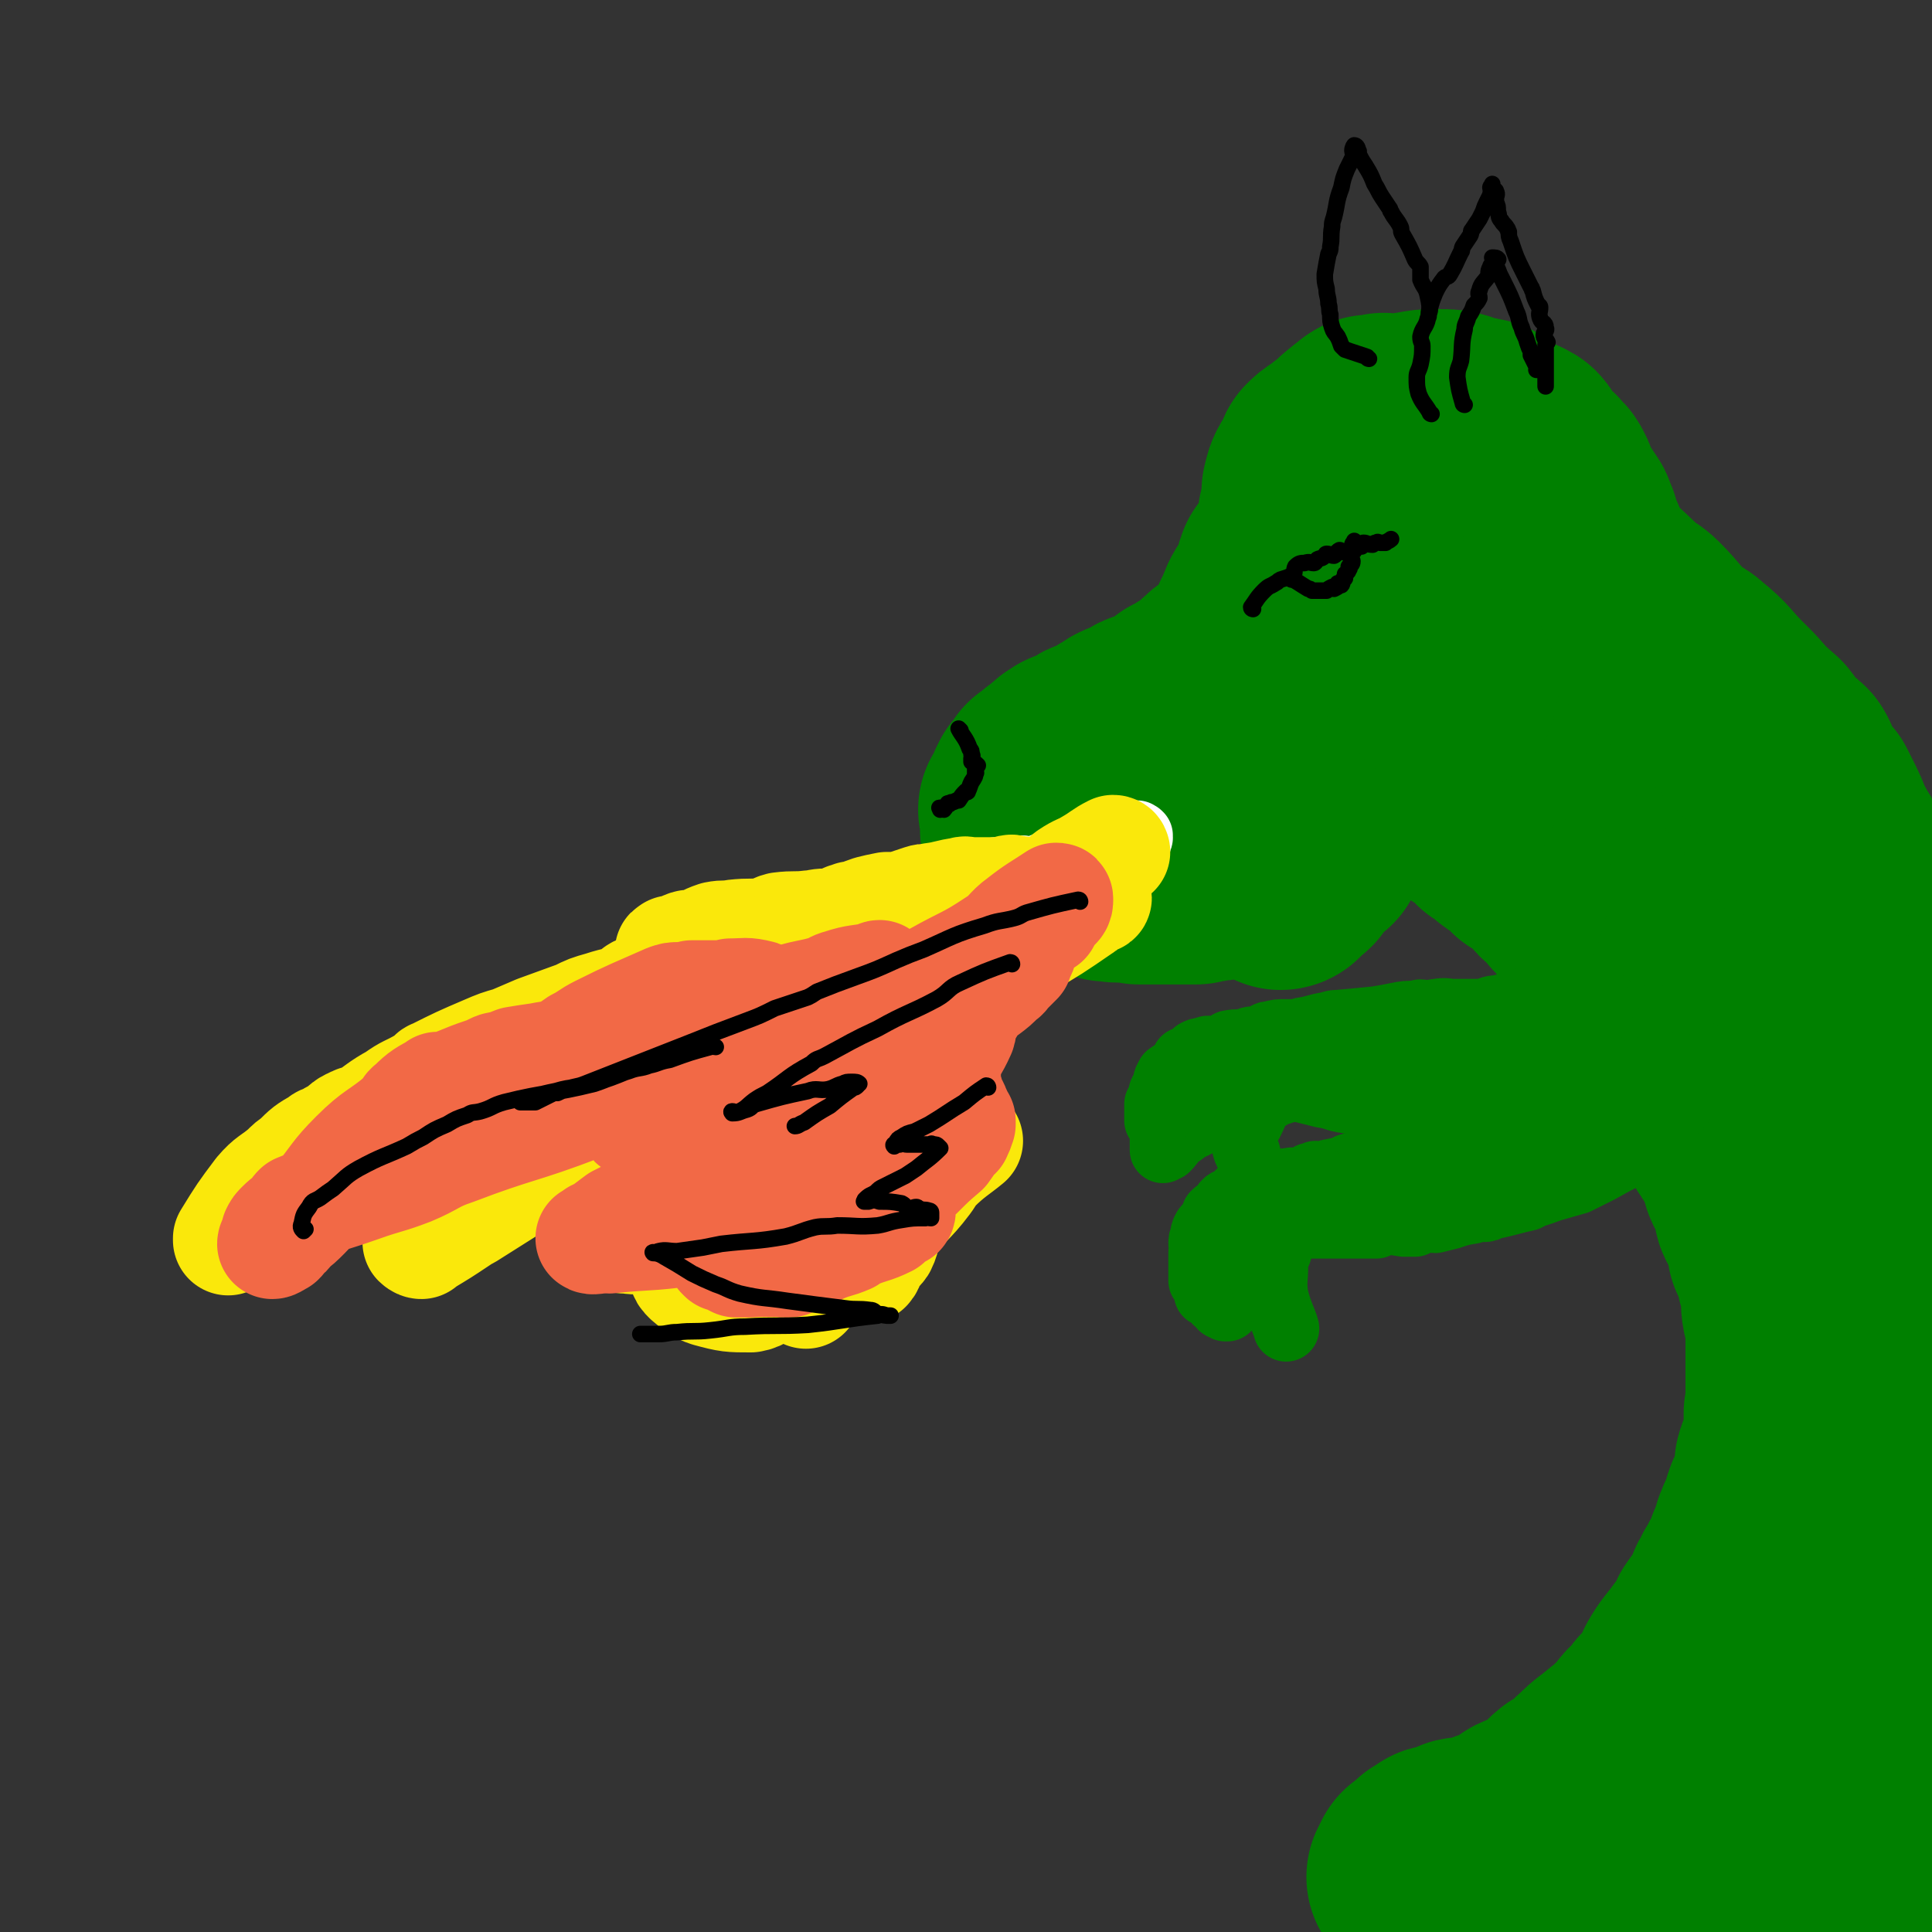 <svg viewBox='0 0 1050 1050' version='1.1' xmlns='http://www.w3.org/2000/svg' xmlns:xlink='http://www.w3.org/1999/xlink'><rect x="0" y="0" width="1050" height="1050" fill="#333333" stroke="none"/><g fill='none' stroke='rgb(0,128,0)' stroke-width='120' stroke-linecap='round' stroke-linejoin='round'><path d='M700,311c0,0 -1,-1 -1,-1 -2,5 -1,7 -4,13 -1,2 -2,1 -3,4 -3,4 -3,5 -5,10 -1,2 -1,2 -2,4 -1,4 -2,4 -4,8 0,1 0,1 -1,2 -5,7 -5,7 -12,13 -1,2 -2,1 -4,3 -1,1 -1,1 -2,2 -2,1 -1,2 -2,4 -3,3 -3,3 -7,5 -1,1 -1,0 -3,0 -3,2 -3,2 -7,4 -4,3 -3,4 -7,6 -2,1 -2,0 -4,2 -1,0 0,2 -2,2 -2,1 -2,0 -5,0 -1,0 -1,0 -2,1 -3,2 -3,2 -6,4 0,1 -1,0 -2,0 -1,0 -1,0 -3,1 -1,1 -1,2 -3,3 0,0 0,0 -1,0 -1,0 -1,0 -2,1 -2,2 -2,2 -4,4 -1,0 -1,0 -3,0 -1,0 -1,1 -2,1 -1,0 -1,0 -1,0 -1,0 -1,0 -2,1 -2,2 -2,2 -4,3 -2,1 -2,1 -4,1 -1,1 -1,0 -3,1 0,1 0,1 -1,2 0,0 -1,-1 -2,0 0,0 0,1 0,1 -1,1 -1,0 -2,1 -2,1 -1,1 -3,3 0,0 0,0 0,1 -1,0 -1,0 -1,0 0,0 -1,-1 -1,0 -2,1 -1,2 -3,4 0,0 -1,0 -1,0 -1,0 -1,-1 -1,0 0,0 1,1 0,1 -1,2 -2,2 -4,4 0,0 0,0 0,0 0,1 0,1 -1,2 0,2 -1,1 -1,3 0,1 0,1 0,1 1,1 1,1 0,2 -1,1 -2,1 -3,2 0,0 1,0 1,1 1,2 0,2 0,4 0,0 0,0 0,0 0,2 0,2 0,4 0,0 0,0 0,1 0,1 0,1 0,1 1,1 2,1 2,2 1,0 1,0 1,1 1,1 0,1 0,1 1,1 2,0 2,1 1,1 0,2 1,3 1,1 2,-1 2,0 1,0 1,1 1,1 1,1 1,1 1,1 1,0 1,-1 1,0 2,1 2,1 4,3 0,0 0,1 0,1 2,0 2,0 3,0 1,0 1,-1 1,0 1,0 1,1 1,1 1,2 1,2 2,3 1,0 1,-1 2,-1 1,-1 1,-1 2,0 1,0 0,1 1,1 2,1 2,1 5,1 2,1 2,1 4,1 0,0 0,0 0,0 1,-1 1,0 3,0 1,0 1,-1 1,0 1,0 0,2 1,2 1,1 1,0 3,0 1,0 2,-1 2,0 1,0 0,1 1,1 1,0 1,0 2,0 2,0 2,0 4,0 0,0 0,0 0,0 2,0 2,0 3,0 0,0 0,0 1,0 0,0 0,0 0,0 1,0 1,0 2,1 1,0 1,0 1,0 2,0 2,0 4,0 0,0 0,0 0,0 0,0 0,0 0,0 3,0 3,0 5,0 1,0 1,0 1,0 2,0 2,0 3,0 1,0 1,0 1,0 1,0 1,0 2,0 2,0 2,0 4,0 2,0 2,0 4,0 1,0 1,0 2,0 2,0 2,0 4,0 2,-1 2,-1 5,-1 1,-1 1,0 3,-1 1,0 1,-1 3,-1 1,0 1,1 1,1 2,-1 2,-1 4,-2 1,0 0,-1 1,-1 2,-1 2,1 4,1 4,-1 4,-2 8,-3 1,0 1,0 3,-1 2,-1 2,-1 4,-2 1,-1 1,-1 2,-1 2,0 2,0 4,-1 3,-1 3,-2 6,-4 1,-1 1,-1 3,-2 2,-2 2,-2 4,-4 2,-1 3,0 4,-1 2,-2 2,-2 4,-4 1,-1 1,0 1,-1 1,-2 1,-2 2,-4 3,-3 3,-3 5,-6 2,-1 2,-1 4,-3 2,-2 3,-2 4,-5 1,-2 -1,-3 0,-5 0,-1 1,-1 1,-1 0,-2 0,-2 0,-4 2,-3 3,-3 4,-6 1,-2 0,-2 1,-4 0,-5 0,-5 1,-9 0,-3 1,-3 1,-6 0,-3 -1,-3 -1,-6 0,-1 0,-1 0,-3 1,-5 2,-5 2,-10 1,-2 0,-2 0,-4 0,0 0,0 0,-1 0,-1 0,-1 0,-2 0,-3 0,-3 0,-6 0,0 1,0 0,-1 -1,-2 -2,-2 -3,-4 0,-1 1,0 1,-1 1,-1 1,-2 0,-3 0,-2 -1,-2 -1,-4 0,-1 0,0 0,-1 0,0 0,0 0,-1 0,0 0,0 0,-1 0,-1 -1,-1 -1,-2 0,-1 1,-1 0,-2 0,0 -1,0 -1,-1 -2,-1 -2,-1 -3,-3 0,0 1,0 1,-1 0,-1 0,-1 -1,-2 0,-1 0,0 -1,-1 0,0 1,0 0,-1 0,0 -1,0 -1,-1 -1,0 -1,0 -1,-1 0,-1 1,-1 0,-1 0,-1 -1,-2 -2,-2 0,0 0,1 0,2 0,0 0,0 0,1 0,1 0,1 0,2 0,0 0,0 0,1 0,0 0,0 0,1 0,0 0,0 0,1 0,1 0,1 0,2 0,0 0,0 0,1 0,0 0,0 0,1 0,1 0,1 0,2 0,0 0,0 0,1 0,0 0,0 0,1 0,0 0,0 0,1 0,1 0,1 0,2 0,0 0,0 0,1 1,1 2,0 2,1 1,1 0,1 0,1 0,1 0,2 0,3 1,1 1,1 1,2 1,1 0,1 0,2 0,1 0,1 0,1 0,1 0,1 0,1 1,2 1,2 1,4 0,0 0,0 0,0 0,2 0,2 0,4 0,0 0,0 0,0 1,2 1,2 1,4 1,1 1,1 2,2 0,1 -1,1 -1,1 0,2 0,2 0,3 0,1 0,1 0,1 1,1 3,0 3,1 1,1 0,1 -1,3 0,0 0,0 0,0 1,1 0,1 1,2 0,2 1,2 1,3 0,0 -1,0 -1,0 1,1 2,1 2,3 0,1 0,1 -1,2 0,0 0,0 0,0 1,2 1,2 1,4 0,0 0,0 0,0 1,2 2,2 2,4 1,0 0,0 0,1 0,0 0,0 0,0 0,3 0,3 0,5 0,1 0,1 0,1 0,2 0,2 0,4 0,1 1,2 0,3 -1,2 -2,1 -3,3 0,2 2,2 1,5 -1,5 -2,4 -4,9 -1,3 -1,3 -2,6 -1,2 -1,2 -2,4 0,0 0,0 -1,1 -3,4 -2,4 -6,8 -2,3 -3,2 -5,5 -1,1 -1,1 -2,3 0,1 1,2 0,2 -2,1 -2,1 -4,2 -1,0 -1,1 -2,2 0,0 0,0 0,0 -1,1 -1,1 -1,1 -3,3 -3,2 -5,5 -2,2 -2,4 -4,5 0,1 1,-1 0,-1 0,0 -1,0 -1,1 0,1 1,1 0,2 0,1 -1,1 -1,1 0,0 0,-1 1,-2 2,-1 2,-1 3,-3 2,-1 2,0 3,-1 0,-2 -1,-2 0,-4 2,-4 4,-3 6,-7 2,-4 0,-5 1,-9 2,-4 2,-3 4,-7 1,-2 1,-2 1,-3 2,-5 2,-5 4,-9 2,-6 3,-6 5,-12 1,-4 0,-5 0,-9 0,-3 0,-3 1,-5 0,-3 0,-3 0,-5 1,-7 2,-7 2,-13 1,-2 0,-2 0,-4 0,-5 0,-5 0,-11 0,-1 0,-1 0,-2 0,-2 0,-2 0,-4 0,-1 1,-1 0,-2 -1,-2 -2,-2 -3,-4 0,-2 1,-2 1,-5 1,-2 0,-2 0,-4 0,0 0,0 0,-1 0,-2 0,-2 0,-4 0,-1 1,-1 0,-1 0,-2 -1,-2 -1,-4 0,0 0,1 0,0 1,-2 1,-2 0,-4 0,-3 0,-3 -1,-5 0,-1 0,-1 0,-2 -1,-1 -1,-1 -1,-2 0,-1 0,0 0,-1 0,0 0,0 0,-1 0,0 0,0 0,0 0,-2 0,-2 0,-3 0,0 0,0 0,0 0,-1 0,-1 0,-1 0,-1 0,-1 0,-1 0,-1 0,-1 0,-2 0,-2 0,-2 0,-3 0,-1 0,-1 0,-1 0,-1 0,-1 0,-2 0,0 0,-1 0,-1 1,0 1,0 1,-1 0,0 0,0 0,-1 0,-1 0,-1 0,-2 0,-1 0,-1 0,-2 0,-1 0,-1 0,-2 0,-1 1,-1 1,-1 0,0 0,0 0,-1 1,-2 0,-2 1,-3 1,-1 1,-1 2,-2 1,0 1,0 1,0 1,-2 1,-2 2,-4 0,0 -1,0 -1,-1 1,-1 1,-2 3,-3 1,-1 1,-1 2,-2 1,-1 1,-1 1,-2 1,-1 0,-1 1,-1 2,-1 3,-1 4,-2 1,-2 0,-3 1,-5 1,-1 2,-1 3,-2 0,0 0,0 1,-1 1,-1 1,0 2,-2 1,-1 0,-1 1,-2 1,-1 1,-1 3,-2 0,0 0,1 1,1 0,-1 0,-1 1,-2 1,-1 0,-1 1,-1 2,-1 2,-1 4,-2 1,0 1,1 2,1 1,-1 1,-1 2,-2 0,0 0,1 1,1 1,0 2,0 3,0 1,0 1,0 1,0 1,0 1,0 1,0 2,0 2,1 4,1 0,0 0,0 0,0 3,1 3,2 6,4 1,1 1,1 2,2 2,1 2,1 4,2 1,1 0,2 1,2 2,1 2,1 4,2 2,1 3,1 5,3 2,4 1,5 2,9 1,0 1,0 2,0 2,3 1,4 3,7 0,2 1,1 2,3 1,2 1,2 2,5 0,1 -1,1 -1,2 0,1 0,1 0,2 0,2 0,2 0,4 0,1 0,1 0,1 0,1 0,1 0,1 0,2 -1,2 -1,3 0,1 0,2 0,3 0,1 0,1 -1,2 0,0 0,0 0,0 -2,1 -2,1 -3,3 0,1 1,1 0,2 0,1 -1,0 -1,1 -1,2 0,3 -1,4 -1,1 -2,0 -3,0 -1,1 0,2 0,3 -1,1 -1,1 -1,2 0,0 -1,0 -1,0 -1,2 0,3 -1,4 -1,1 -1,0 -3,0 0,1 0,1 -1,2 0,0 0,0 0,0 -1,1 0,1 -1,2 0,0 -1,0 -2,0 0,0 0,0 -1,0 -1,0 -1,0 -2,0 -1,-1 -1,-3 -3,-3 -1,-1 -1,1 -3,1 -2,0 -2,-1 -5,-2 -2,0 -3,0 -5,-1 -4,-1 -4,-1 -7,-2 -2,-1 -2,-1 -4,-1 -2,-1 -2,0 -4,-1 -3,0 -3,0 -5,-1 -1,0 -1,-1 -2,-1 -6,-2 -6,-1 -12,-3 -2,0 -2,0 -3,-1 -3,-1 -3,-1 -6,-2 -1,-1 -1,0 -3,-1 -1,0 -1,-1 -2,-2 -1,-1 -1,-1 -2,-3 0,0 0,0 0,-1 0,-2 0,-1 -1,-3 -1,-4 0,-4 -1,-8 0,-1 -1,-1 -1,-2 -1,-4 -1,-4 -1,-7 0,-2 0,-2 0,-4 0,-3 0,-3 0,-5 0,-5 0,-5 0,-10 0,-1 0,-1 0,-3 1,-5 2,-5 3,-10 0,-2 -1,-2 -1,-4 1,-4 1,-5 3,-8 1,-2 2,-2 4,-4 1,-1 -1,-2 0,-4 2,-2 2,-2 5,-4 2,-1 2,-1 4,-3 2,-1 1,-1 3,-2 4,-4 4,-4 9,-8 2,-1 2,-2 4,-3 1,0 1,1 1,1 0,0 0,-1 1,-1 0,0 0,1 1,1 2,-1 2,-1 4,-2 1,0 1,1 1,1 2,0 2,0 4,0 6,-1 6,-1 13,-2 5,-1 5,-1 10,-1 1,0 1,0 3,0 4,0 4,0 8,1 2,1 2,2 4,3 2,0 2,-1 5,0 1,0 1,0 2,0 2,1 2,0 4,1 4,2 3,4 7,6 6,3 7,2 12,5 2,2 1,3 3,5 1,2 1,2 3,4 1,0 1,0 1,1 2,2 2,2 4,3 0,1 0,1 1,2 2,1 2,1 3,3 2,3 0,4 2,7 0,1 1,1 2,2 1,2 1,2 2,4 1,0 0,1 1,1 2,3 2,3 4,6 1,2 0,2 1,3 0,1 0,1 0,2 0,0 1,0 1,0 0,1 -1,2 -1,3 1,2 1,1 2,3 1,1 0,2 1,3 1,1 2,1 2,2 1,4 1,5 1,9 0,2 -1,2 -1,4 0,0 0,0 0,1 0,1 0,1 0,3 0,3 0,3 0,7 0,1 0,1 0,3 0,3 0,4 -1,7 -1,3 -2,2 -3,5 -1,2 0,2 -1,4 0,1 0,1 0,2 -1,2 -1,2 -1,3 -2,4 -2,4 -4,8 -1,2 -1,2 -2,4 -1,1 -1,0 -2,1 -2,2 -3,2 -4,4 -1,2 1,3 0,4 -1,2 -2,1 -3,2 -1,2 0,3 -1,4 0,1 -1,0 -1,0 -2,2 -2,2 -3,4 -1,3 0,3 -1,5 0,1 0,1 -1,1 -1,1 -2,0 -2,1 -1,1 0,2 0,3 0,0 -1,-1 -1,0 0,0 0,1 0,1 0,0 1,0 1,0 1,0 1,0 2,0 1,0 1,0 3,0 0,0 0,0 0,0 1,0 1,-1 3,0 1,0 1,1 3,1 1,0 1,-1 2,0 1,1 1,2 3,3 6,2 6,2 13,4 3,1 4,0 7,1 1,0 0,1 1,1 3,2 3,2 6,5 0,0 0,0 1,0 2,2 3,2 5,3 2,1 2,1 4,3 1,1 1,1 3,2 1,1 1,1 2,2 1,1 1,0 3,1 1,2 1,2 3,3 0,0 0,0 0,0 3,2 3,2 6,4 2,2 2,2 4,4 0,1 0,0 1,0 0,1 1,1 1,1 2,2 2,2 4,4 0,1 0,1 1,1 1,0 1,-1 2,0 1,1 1,2 2,4 0,0 0,0 1,0 1,1 1,1 2,3 2,1 2,1 4,3 2,3 2,3 5,6 2,1 2,1 3,3 0,0 0,0 1,0 2,3 3,4 5,6 0,0 0,-2 1,-1 1,1 1,2 2,4 0,0 0,0 0,0 1,1 1,0 2,1 1,2 0,2 2,4 1,1 2,1 3,3 1,1 1,1 2,2 2,1 2,0 4,2 1,2 0,3 2,5 1,2 2,1 3,3 3,2 3,2 5,5 0,1 0,1 0,1 0,2 0,2 1,3 0,1 0,0 1,0 1,1 2,1 3,2 1,2 0,2 1,4 0,2 0,3 2,4 0,1 1,-1 2,0 1,2 0,3 2,6 2,4 2,4 5,8 1,2 1,2 2,3 1,2 1,2 3,4 0,0 0,-1 0,-1 0,2 0,2 1,4 0,1 0,1 1,2 1,1 1,1 2,3 1,2 1,2 2,3 0,1 0,1 1,2 1,3 2,2 4,5 2,3 2,3 4,7 10,17 10,17 20,34 3,5 3,5 5,9 5,12 7,19 10,24 '/><path d='M855,307c0,0 -2,-1 -1,-1 5,4 6,4 12,9 9,7 9,8 18,16 3,3 4,2 8,6 9,9 8,10 18,19 4,4 5,2 9,6 10,8 9,9 18,18 3,3 3,3 6,6 7,8 7,8 15,15 4,5 3,5 7,9 3,4 4,3 7,6 2,3 1,4 3,7 3,6 4,6 8,11 2,4 2,4 4,8 4,8 3,8 7,15 2,5 3,4 5,9 3,5 2,5 5,10 8,13 12,11 18,24 4,10 0,13 3,23 1,3 4,1 5,4 4,12 3,12 6,25 2,12 1,12 3,24 6,29 8,40 12,59 '/><path d='M772,424c0,0 -2,-1 -1,-1 4,1 5,1 10,4 2,1 1,2 3,3 3,1 3,0 6,1 2,1 2,0 4,1 3,2 2,2 5,5 1,1 1,2 2,3 1,0 1,0 2,0 1,0 1,0 3,1 1,0 1,0 2,1 2,2 2,1 3,3 1,2 0,3 1,4 1,1 2,0 4,1 2,2 1,3 4,5 1,1 1,0 2,0 2,2 2,3 4,4 0,0 0,-1 1,0 2,0 2,1 3,2 1,1 0,2 1,3 0,0 1,0 2,0 1,1 1,2 3,2 0,0 0,-1 1,0 3,2 4,2 6,5 1,1 0,2 1,3 2,3 2,3 5,5 2,1 2,0 4,2 1,2 1,2 2,5 1,1 1,1 2,2 1,0 1,0 2,1 1,2 1,2 3,4 1,1 1,1 2,3 2,3 1,4 3,6 1,1 2,-1 2,0 2,2 0,4 2,6 1,2 2,0 4,2 1,1 0,2 1,4 1,2 2,1 4,3 0,1 0,1 0,2 2,2 3,2 5,5 1,1 0,2 1,3 0,1 0,0 1,0 1,2 1,2 2,4 1,1 0,1 1,2 2,2 2,2 4,4 2,2 1,3 3,5 1,1 2,-1 2,0 1,1 0,2 0,4 0,0 1,0 2,0 1,2 0,3 2,5 0,1 1,1 2,2 2,1 1,1 3,3 1,2 1,2 2,4 3,6 3,6 7,11 2,4 2,3 5,7 0,1 0,1 0,2 2,3 3,3 4,6 1,1 0,2 1,3 0,1 1,1 2,2 1,2 1,2 2,4 1,2 1,3 2,5 0,2 0,2 2,4 1,1 1,0 2,2 1,2 1,2 2,5 0,1 0,2 1,3 1,2 1,2 3,4 0,1 0,1 1,2 1,1 2,1 3,3 1,1 0,1 1,3 0,2 0,2 2,5 1,2 2,1 3,3 1,2 -1,2 -1,4 0,2 1,1 2,3 0,1 0,1 1,2 0,1 0,1 0,1 2,3 2,3 3,6 1,1 0,1 1,3 0,2 -1,3 0,5 1,1 1,0 2,1 1,1 2,2 2,3 0,1 -1,0 -1,1 1,2 2,3 3,6 0,2 0,2 1,5 0,1 0,1 0,2 0,1 0,1 0,2 1,1 2,1 3,3 1,3 1,3 2,7 0,2 0,2 0,4 0,1 0,1 1,2 1,1 2,0 2,1 0,0 -1,0 -1,1 0,1 0,1 0,3 0,1 0,1 0,2 0,0 0,0 0,0 1,5 0,6 1,11 0,0 1,0 2,1 0,3 0,3 0,7 0,3 0,3 0,6 0,2 0,2 0,5 0,0 0,0 0,1 0,1 0,1 0,3 0,2 0,2 0,5 0,1 0,1 0,3 0,1 0,1 0,3 0,1 0,1 0,2 0,2 0,2 0,4 0,1 0,1 0,3 0,0 0,0 0,1 0,3 0,3 0,7 0,2 0,2 -1,5 0,0 0,0 0,0 0,2 0,2 0,3 0,1 0,1 0,1 0,1 0,1 0,2 0,5 1,5 0,10 0,2 0,2 -1,4 -2,4 -3,4 -4,8 0,2 0,2 0,4 0,2 0,2 0,3 0,3 -1,3 -1,6 -1,2 -1,2 -1,3 -2,3 -3,3 -4,6 -1,2 0,3 0,5 -1,3 -2,3 -3,5 -1,2 -2,2 -2,4 -2,3 -1,3 -2,6 -1,3 -1,3 -2,5 0,1 -1,1 -1,2 0,1 0,2 0,3 -3,5 -4,5 -6,10 -1,2 -1,2 -2,3 -1,3 -2,3 -3,6 -1,2 -1,3 -2,5 -3,6 -4,6 -8,12 -2,4 -1,4 -4,8 -1,3 -2,3 -4,5 -5,7 -6,7 -10,14 -2,4 0,5 -2,8 -4,5 -5,4 -9,9 -2,2 -2,2 -4,5 -1,2 -1,2 -2,3 -2,2 -2,1 -3,2 -1,1 -1,1 -1,3 -1,0 -1,0 -1,1 -3,3 -3,3 -6,5 -3,4 -3,3 -7,6 -7,6 -7,5 -13,11 -6,5 -5,6 -11,11 0,1 0,0 -1,0 -1,0 -1,0 -2,0 -5,4 -4,5 -9,9 -2,1 -3,0 -4,2 -2,1 -1,2 -2,3 -4,2 -5,0 -9,2 -2,1 -2,2 -4,4 -3,2 -3,2 -7,4 -1,0 -1,0 -2,0 -2,0 -2,0 -4,1 -1,0 -1,0 -2,1 -3,1 -3,1 -6,2 -2,1 -2,1 -3,1 -3,0 -3,0 -5,0 -1,0 -2,0 -3,1 0,0 0,0 0,1 -3,1 -4,2 -6,2 -1,1 0,-1 0,-1 -2,1 -2,1 -4,2 0,0 0,-1 0,-1 -1,0 -1,1 -1,1 -1,0 -1,0 -1,1 -1,1 -1,1 -2,1 0,1 0,0 -1,0 -1,1 -1,1 -1,1 0,1 0,1 0,2 0,0 0,1 -1,1 0,0 -1,-1 -1,-1 -1,1 1,3 0,3 0,1 -2,-1 -3,-1 0,0 1,1 1,1 -1,1 -1,0 -1,0 -1,1 0,1 -1,1 0,1 -1,2 -1,2 3,0 4,0 7,-1 1,0 1,-1 2,-1 6,-1 6,-1 12,-2 3,-1 3,-2 6,-3 4,-1 4,0 8,-1 4,0 4,0 7,-2 1,0 1,-1 3,-2 3,0 3,1 6,0 9,-1 9,-2 17,-4 2,-1 2,0 4,-1 6,-2 6,-2 12,-4 1,0 1,0 1,0 5,0 5,0 10,-1 3,0 3,0 5,0 2,0 2,0 4,0 0,0 0,0 1,0 1,0 1,0 3,0 1,0 1,0 3,0 2,0 2,1 4,0 1,0 1,0 3,-1 1,0 1,0 2,0 3,0 3,0 7,0 2,0 2,0 4,0 0,0 0,0 0,0 1,0 1,1 1,0 6,0 6,0 12,-2 1,0 1,-1 2,-1 4,-1 4,0 8,-1 5,-1 5,-1 10,-3 1,0 1,-1 2,-1 2,-1 2,-1 4,-1 1,0 1,-1 3,-1 1,-1 1,0 3,-1 1,0 1,-1 3,-2 0,0 0,0 1,0 2,-1 2,-1 3,-2 0,-1 0,-2 1,-2 1,0 1,2 2,1 2,0 2,-1 4,-2 2,-2 2,-2 5,-4 0,0 0,0 1,-1 0,0 1,1 1,0 0,0 -1,0 -1,-1 0,-1 0,-1 0,-2 1,0 3,1 3,0 1,0 -1,-1 -1,-1 0,-1 0,-1 0,-1 1,0 1,1 2,0 1,-2 0,-3 1,-6 1,-4 2,-4 3,-9 0,-1 -1,-1 -1,-2 0,-5 0,-5 1,-9 1,-3 1,-3 2,-6 0,-3 -1,-3 -1,-7 0,-2 0,-2 0,-4 0,-3 0,-3 0,-6 0,-4 1,-4 1,-8 0,-3 0,-3 0,-6 0,-2 0,-2 0,-3 1,-9 1,-9 2,-18 0,-3 0,-3 0,-7 0,-4 0,-4 1,-7 0,-2 1,-2 1,-4 0,-2 -1,-3 -1,-5 0,-6 1,-6 2,-13 0,-3 -1,-3 -1,-7 0,-3 0,-3 0,-6 0,-1 0,-1 0,-2 0,-5 0,-5 0,-10 0,-7 0,-7 0,-14 0,-5 0,-5 0,-10 0,-3 0,-3 0,-7 0,-2 0,-2 0,-4 0,-9 0,-9 0,-17 0,-3 0,-3 0,-6 0,-5 0,-5 0,-10 0,0 0,0 0,-1 0,-1 0,-1 0,-3 0,-2 0,-2 0,-4 0,-6 0,-6 1,-12 0,-4 0,-4 1,-8 0,-3 0,-3 0,-5 2,-8 2,-8 3,-16 0,-1 -1,-1 -1,-2 1,-4 2,-4 3,-8 0,-4 0,-4 1,-9 0,-4 1,-4 1,-8 1,-8 1,-9 2,-17 0,-2 0,-2 0,-4 1,-8 1,-8 2,-17 0,-3 -1,-3 -1,-6 1,-8 1,-8 2,-15 0,-3 0,-3 0,-6 1,-7 1,-7 2,-14 0,-2 -1,-2 -1,-4 0,-5 0,-5 0,-11 0,-2 0,-2 0,-5 0,-2 -1,-3 0,-5 1,-1 2,-1 2,-2 1,-4 0,-5 0,-9 0,-1 0,-1 0,-1 1,-3 1,-3 2,-5 0,-1 0,-1 0,-1 0,-1 0,-1 0,-2 0,-1 0,-1 0,-1 0,0 0,0 0,0 0,0 0,0 0,1 1,6 1,6 3,13 1,5 2,5 3,10 2,10 1,11 4,21 1,1 3,-1 4,1 3,8 2,9 4,19 1,6 1,6 2,11 1,5 2,5 2,10 0,3 -1,3 -1,6 1,8 2,8 3,16 1,4 2,4 2,8 0,4 -1,4 -1,8 1,8 1,8 3,16 1,4 2,3 3,8 1,5 1,5 1,11 0,12 -1,12 0,25 0,5 1,5 2,10 1,3 2,3 3,7 0,2 -2,2 -2,5 0,4 0,4 0,8 0,2 0,2 0,5 0,2 0,2 0,5 0,5 0,5 0,10 0,2 0,2 0,5 0,2 0,2 0,3 0,3 0,3 0,5 0,6 0,6 0,12 0,2 0,2 0,5 1,6 2,6 3,12 0,2 -1,2 -1,5 0,3 0,3 0,7 0,1 0,1 0,3 0,2 0,2 0,5 1,3 1,3 2,6 0,2 0,2 0,5 0,2 0,2 0,3 0,2 0,2 0,3 0,6 0,6 0,12 0,2 0,2 0,3 0,5 0,5 0,9 0,1 0,1 0,3 0,2 0,2 0,5 0,3 -1,4 0,6 1,3 4,2 5,5 0,2 -2,2 -2,5 0,3 0,3 0,6 0,5 0,5 0,10 0,1 0,1 0,1 0,3 0,3 0,6 0,1 0,1 0,2 0,0 0,0 0,1 0,0 0,0 0,1 0,1 0,1 0,3 0,1 0,1 0,2 0,1 0,1 0,2 0,1 0,1 0,2 0,0 0,0 0,1 0,1 0,1 0,3 0,0 0,0 0,1 0,2 0,2 0,4 1,3 1,3 2,6 0,1 0,2 0,3 0,1 0,1 0,1 0,1 0,1 0,2 0,0 0,0 0,0 0,1 0,1 0,2 0,0 0,0 0,0 0,1 0,1 0,1 0,1 0,1 0,2 0,2 0,2 0,3 0,2 0,3 0,5 0,0 0,0 0,0 -1,2 -1,3 -2,5 -1,3 -1,3 -3,4 -1,1 -1,0 -2,0 -2,2 -2,3 -3,5 0,1 2,2 1,3 0,1 -2,0 -3,1 0,0 0,1 0,1 -1,1 -2,0 -3,1 -1,0 0,1 -1,1 -1,2 -2,1 -3,2 -1,2 -1,2 -2,3 -1,1 -1,1 -3,1 -3,0 -3,0 -6,1 -2,0 -2,0 -4,1 -1,1 -1,2 -2,2 -5,2 -5,1 -10,2 -2,0 -2,0 -4,1 -2,1 -1,1 -3,2 -1,1 -1,1 -2,1 -1,0 -1,-1 -2,-1 -3,1 -3,1 -5,3 -4,1 -4,2 -7,3 -1,0 -1,-1 -1,-1 -4,1 -4,1 -8,1 -4,1 -5,1 -7,2 '/><path d='M787,373c0,0 -1,-1 -1,-1 '/></g>
<g fill='none' stroke='rgb(0,128,0)' stroke-width='36' stroke-linecap='round' stroke-linejoin='round'><path d='M858,463c0,0 -1,-1 -1,-1 -1,5 0,6 0,12 0,2 0,2 0,4 0,7 1,7 -1,14 0,3 -2,3 -3,6 -1,2 0,2 0,5 -1,1 -1,1 -1,2 -1,2 -1,2 -1,3 -2,4 -3,4 -4,7 -1,2 1,3 0,5 -2,4 -3,3 -5,8 -2,5 -1,6 -3,11 -1,1 -2,1 -3,2 -1,1 -1,1 -1,2 -1,1 0,1 -1,2 -4,7 -5,6 -10,13 -1,1 0,2 0,3 -3,5 -3,6 -7,10 -1,1 -2,0 -3,0 -2,2 -3,2 -4,4 -2,3 -2,3 -3,6 0,2 1,2 0,3 -4,3 -5,2 -9,5 0,1 0,1 -1,2 -2,2 -3,2 -5,5 -1,1 0,2 -2,3 -3,3 -4,2 -8,5 0,1 0,1 -1,2 -1,1 -1,1 -3,3 -2,2 -1,2 -3,4 -1,0 -2,-1 -3,0 -3,2 -3,2 -6,5 -1,0 -1,0 -1,0 -4,2 -3,3 -7,5 -1,0 -2,-1 -3,0 -1,1 -1,2 -2,3 -2,1 -2,0 -5,2 -4,2 -4,3 -8,5 -3,1 -4,0 -7,1 -3,1 -2,3 -5,4 -4,2 -4,2 -8,4 -2,0 -2,1 -4,1 -2,1 -2,0 -4,1 -3,0 -3,0 -5,2 -3,1 -3,1 -5,2 -1,0 -1,0 -1,0 -1,0 -1,0 -2,0 -1,1 -1,1 -1,1 -1,0 -1,-1 -1,0 -3,0 -3,0 -5,2 -1,0 0,1 0,1 0,0 -1,-1 -1,0 -2,0 -2,1 -4,1 0,0 0,0 0,0 -1,-1 -1,-1 -2,0 -1,0 -1,1 -3,1 0,0 -1,-1 -1,0 0,0 1,2 0,3 0,0 0,-1 -1,-1 -1,-1 -1,0 -1,0 -1,0 -1,-1 -3,0 -2,0 -2,1 -5,2 -1,0 0,0 -1,1 -1,0 -1,-1 -2,0 -1,1 0,2 -2,3 0,0 -1,-2 -1,-1 -1,0 -1,1 -1,1 0,0 0,0 -1,0 -1,-1 -1,-1 -3,0 0,0 0,0 0,1 0,0 1,0 1,0 1,0 1,0 2,0 2,0 2,0 3,0 3,0 3,-1 5,0 3,0 3,1 6,2 3,0 3,-1 6,0 2,0 2,1 3,1 4,0 4,0 8,0 2,0 2,0 4,0 4,0 4,0 8,0 3,0 3,0 6,0 2,0 2,0 5,0 2,0 2,0 5,0 2,0 2,0 4,0 1,0 1,0 3,0 1,0 1,0 3,0 5,0 5,0 10,0 3,0 3,0 6,0 2,-1 2,-2 4,-2 5,0 5,0 11,1 3,0 3,0 6,0 3,-1 2,-3 5,-3 3,-1 3,1 6,1 4,-1 4,-1 8,-2 6,-2 6,-2 12,-3 3,-1 3,-1 6,-1 2,0 2,0 3,-1 10,-2 12,-3 21,-5 0,0 -2,0 -2,0 6,-2 7,-2 15,-5 7,-2 7,-2 14,-4 6,-3 6,-3 12,-6 9,-5 9,-5 17,-9 2,-1 2,-2 3,-3 6,-5 6,-5 11,-10 2,-1 1,-2 3,-3 2,-4 2,-5 5,-8 1,-2 3,0 4,-1 2,-3 1,-4 3,-7 1,-1 1,-1 2,-2 2,-5 2,-5 4,-10 1,-2 1,-2 1,-4 0,0 -1,0 -1,0 1,-2 1,-2 2,-4 0,0 -1,0 -1,-1 0,0 0,0 0,-1 0,-1 0,-1 0,-1 0,-1 0,-1 -1,0 -6,2 -6,1 -12,5 -7,4 -6,5 -13,9 -19,11 -19,10 -38,20 -7,3 -7,3 -14,7 -12,6 -12,6 -25,12 -4,2 -4,2 -8,3 -11,4 -11,4 -22,8 -4,1 -4,1 -7,2 -4,1 -4,0 -8,2 -2,0 -1,1 -3,2 -5,2 -6,3 -11,5 -1,0 -1,-1 -2,-1 -2,0 -2,0 -5,1 -1,0 -1,0 -2,0 0,-1 1,-1 1,-2 2,-1 2,-1 4,-2 7,-5 7,-4 14,-8 18,-11 17,-12 34,-23 7,-4 8,-4 14,-9 18,-11 18,-11 35,-23 6,-5 5,-6 11,-10 10,-6 11,-5 21,-11 3,-2 2,-3 4,-5 1,-1 2,0 3,0 1,-1 2,0 3,-1 0,0 0,-1 0,-1 -1,-1 -1,-1 -2,0 -3,2 -2,2 -5,5 -18,16 -17,17 -37,31 -14,10 -16,7 -31,15 -4,2 -3,3 -6,5 -7,4 -7,4 -14,7 -4,2 -4,2 -9,3 -2,0 -4,1 -5,1 0,0 2,-1 2,-1 1,-1 0,-1 0,-1 8,-10 8,-10 16,-19 1,-1 1,-2 2,-3 10,-6 11,-5 20,-11 11,-6 10,-6 20,-12 4,-3 4,-3 9,-5 17,-7 17,-7 36,-13 3,-1 4,0 7,0 6,0 6,0 11,1 1,0 2,0 3,0 0,0 -1,-1 -1,0 0,0 1,0 1,1 1,1 0,2 0,4 0,1 1,2 0,3 -2,6 -3,6 -6,11 -1,3 -1,3 -3,5 -4,4 -4,4 -8,8 -6,5 -6,6 -14,10 -4,2 -4,2 -8,4 -4,2 -4,2 -8,4 -2,1 -2,0 -5,1 -8,2 -8,1 -16,5 -1,0 1,1 0,2 -4,1 -5,0 -10,0 -3,1 -3,1 -5,1 -3,0 -3,0 -5,1 -7,2 -7,2 -14,4 -4,1 -4,0 -9,1 -3,1 -3,2 -7,3 -5,1 -5,0 -10,2 -2,1 -2,1 -3,2 -6,1 -6,1 -11,2 -3,0 -3,-1 -5,0 -5,1 -5,2 -10,4 -2,0 -2,0 -5,0 -3,0 -3,0 -7,1 -4,1 -4,2 -9,3 0,0 0,-1 -1,-1 -5,0 -5,0 -10,1 -1,0 -1,1 -2,1 -3,1 -3,0 -6,0 -1,1 -1,1 -3,1 -2,1 -2,1 -5,3 -1,0 -1,0 -2,0 -2,0 -2,-1 -5,0 -5,0 -5,1 -11,2 -1,0 -1,0 -2,1 -1,0 -1,1 -2,2 -1,0 -1,-2 -3,-1 -4,0 -5,1 -9,3 -1,1 -1,2 -2,3 -2,1 -3,0 -5,2 -1,1 -1,2 -2,3 -1,1 -2,1 -4,3 0,0 0,1 0,2 -1,1 -1,1 -1,2 -1,1 0,1 -1,2 -1,1 -2,0 -3,2 -1,2 -1,2 -1,4 -1,2 -1,2 -1,4 0,0 0,0 0,0 1,2 0,2 0,5 0,1 0,1 0,2 0,1 0,1 0,3 0,2 0,2 0,4 0,1 0,1 0,2 0,0 0,0 0,0 0,2 0,2 0,4 1,1 1,0 1,1 1,1 1,1 2,3 0,1 0,1 0,3 2,1 2,1 4,2 0,0 0,1 1,1 0,0 0,0 0,1 2,1 2,1 3,3 1,0 0,0 0,0 1,0 1,-1 2,0 0,0 0,0 0,1 1,0 1,0 1,0 1,-1 0,-1 0,-1 0,-2 0,-2 -1,-3 0,-1 0,-1 0,-2 0,-3 0,-3 0,-6 0,-1 1,-1 1,-3 0,-2 0,-2 1,-3 1,-3 1,-3 2,-6 2,-3 2,-3 4,-6 1,-2 1,-2 2,-4 1,-2 0,-3 1,-5 2,-2 2,-2 4,-3 1,-2 1,-3 3,-4 2,-2 3,0 4,-1 3,-3 2,-4 5,-6 5,-4 5,-3 10,-5 1,-1 1,0 2,-1 4,0 4,0 8,0 1,0 1,0 1,0 3,-1 3,-1 6,-1 2,-1 2,0 4,0 1,0 1,0 1,0 1,0 1,0 1,0 1,0 1,0 2,0 0,0 0,0 0,0 1,0 1,0 1,0 0,0 0,0 -1,0 0,0 0,0 -1,0 -2,0 -2,-1 -4,0 -5,0 -5,0 -10,1 -5,0 -5,1 -9,2 -3,1 -3,1 -5,3 -1,0 -1,0 -2,0 0,0 0,-1 0,0 -1,0 -1,0 -3,1 -4,3 -4,3 -8,6 -2,1 -3,1 -5,3 0,0 1,0 0,0 0,1 0,1 0,1 -1,2 -1,2 -1,4 -1,2 0,2 -1,4 0,1 0,1 0,1 0,1 0,1 0,1 0,1 0,1 0,2 0,0 0,0 0,1 0,0 0,0 0,1 0,0 0,0 0,1 1,1 1,1 1,3 1,2 1,3 2,4 '/><path d='M719,643c0,0 -1,-1 -1,-1 -5,2 -6,2 -10,6 -1,1 0,2 -1,3 -2,2 -2,2 -4,4 -3,4 -3,3 -5,8 -2,5 -2,5 -3,11 0,3 1,3 0,6 0,1 -1,1 -2,2 0,1 0,1 0,2 0,2 0,2 0,3 0,9 -1,9 0,17 2,9 5,14 6,18 '/><path d='M693,652c0,0 -1,-1 -1,-1 -4,4 -5,5 -9,11 -1,2 -1,2 -1,5 -1,5 0,5 -1,11 0,2 0,2 0,4 4,10 6,15 8,20 '/><path d='M944,575c-1,0 -1,-1 -1,-1 -6,0 -6,1 -13,2 -2,0 -2,-1 -4,0 -2,0 -2,1 -4,1 -2,0 -3,-1 -5,0 -2,0 -1,2 -3,2 -2,1 -2,-1 -5,0 -6,0 -6,1 -13,2 -2,1 -2,1 -5,2 -2,0 -2,-1 -4,0 -3,0 -3,1 -5,1 -6,1 -6,0 -11,1 -4,0 -4,1 -7,1 -7,1 -7,2 -15,2 -6,1 -6,0 -11,0 -3,-1 -3,0 -5,0 -3,0 -3,0 -5,0 -2,0 -2,0 -3,0 -6,0 -6,0 -12,0 -2,0 -2,0 -3,0 -4,0 -4,0 -9,0 -3,0 -3,0 -5,0 -4,0 -4,0 -7,0 -2,0 -2,0 -3,0 -3,-1 -2,-3 -5,-3 -5,-1 -6,0 -11,1 -6,0 -6,0 -12,0 -1,-1 -1,-1 -2,-2 -6,0 -6,1 -11,1 -1,0 -1,0 -2,0 -4,0 -4,0 -7,0 -1,0 -1,0 -3,0 -1,0 -2,0 -3,0 -4,-1 -4,-2 -8,-2 -1,0 -1,0 -3,1 -2,0 -2,0 -3,0 -2,0 -2,0 -5,0 -3,0 -3,0 -6,0 -1,0 -1,0 -1,0 -2,0 -2,0 -3,0 -2,0 -2,0 -4,0 -6,0 -6,-1 -12,0 -8,0 -8,0 -15,2 -4,1 -3,2 -7,3 -1,0 -1,0 -2,0 -3,0 -4,0 -6,1 -1,0 -1,0 -1,1 -4,2 -4,2 -7,4 -2,2 -1,2 -3,4 -2,3 -3,2 -5,5 -1,1 0,1 -1,2 -1,1 -1,1 -2,2 -1,1 -1,1 -2,2 0,0 0,0 0,0 0,1 1,1 0,2 0,0 0,0 -1,1 0,1 1,1 0,2 0,1 -1,2 -1,3 0,0 0,-1 0,0 1,0 0,0 0,1 0,0 0,0 0,1 0,1 0,1 0,2 0,0 0,0 0,1 0,0 0,0 0,1 0,0 0,1 0,1 0,0 0,-1 0,-1 1,-1 1,0 2,0 4,-4 3,-5 8,-8 5,-4 5,-3 10,-6 12,-7 11,-7 23,-14 6,-3 6,-3 12,-6 5,-3 5,-3 11,-5 5,-3 5,-3 11,-5 3,-2 3,-3 6,-4 8,-4 8,-4 16,-6 5,-1 5,-1 11,-1 2,0 2,1 4,1 7,-1 7,-1 14,-1 3,-1 3,0 6,0 5,0 5,1 9,0 3,-1 2,-3 5,-3 4,-1 4,0 8,1 3,0 3,0 6,0 1,0 1,0 3,0 1,0 1,0 2,0 6,-1 6,-1 13,-2 0,0 0,1 0,1 6,-1 6,-1 13,-2 2,-1 2,-1 5,-1 1,0 1,1 3,1 5,-2 5,-2 10,-4 3,-1 3,0 6,-1 3,-1 2,-1 5,-2 5,-2 5,-1 9,-3 1,0 1,0 1,-1 2,-2 2,-2 4,-3 0,-1 1,0 1,-1 1,-1 1,-1 2,-2 1,-1 1,0 2,-1 0,0 0,0 0,0 0,0 0,0 -1,1 -2,2 -2,3 -5,5 -2,2 -2,2 -5,3 -3,2 -3,2 -7,5 -2,1 -1,2 -3,3 -3,1 -4,0 -7,2 -6,3 -6,4 -12,8 -3,2 -2,2 -6,4 -5,2 -6,1 -11,3 -8,2 -8,2 -15,4 -3,1 -3,1 -6,3 -3,1 -3,1 -6,2 -3,0 -3,0 -6,0 -3,1 -3,1 -7,1 -3,0 -3,0 -7,1 -2,0 -2,0 -3,0 -4,0 -4,0 -8,0 -4,0 -4,0 -9,0 -2,0 -2,0 -5,0 -4,0 -4,0 -8,0 -3,0 -3,0 -5,0 -6,0 -6,0 -12,0 -3,0 -3,0 -6,0 -4,0 -4,0 -8,0 -3,0 -3,0 -7,0 -3,0 -3,0 -6,0 -2,0 -2,0 -4,0 -4,0 -4,0 -9,0 -2,0 -2,0 -4,0 0,0 -1,0 -1,0 '/><path d='M804,605c0,0 -1,-1 -1,-1 -5,0 -5,0 -10,1 -3,0 -3,0 -6,0 -1,-1 0,-2 -1,-2 -2,0 -2,0 -5,1 -2,0 -2,0 -4,0 -4,0 -4,0 -8,0 -2,0 -2,-1 -4,-1 -3,0 -3,-1 -5,-1 -3,0 -4,1 -7,1 -6,-1 -6,-3 -12,-4 -4,-1 -5,0 -9,-1 -7,-1 -6,-2 -13,-3 -4,-1 -4,-1 -8,-2 -8,-2 -8,-2 -16,-3 -7,-1 -7,-1 -15,-1 -2,-1 -2,-1 -5,-1 -1,-1 -1,0 -2,0 -2,0 -2,0 -3,0 -1,0 -1,0 -2,0 -1,0 -2,0 -3,0 '/><path d='M870,547c0,0 -1,-1 -1,-1 -7,0 -7,0 -14,1 -2,0 -2,0 -3,0 0,0 0,0 0,0 -4,0 -4,0 -8,0 -3,0 -3,0 -5,0 0,0 0,0 0,0 -5,0 -5,0 -9,0 -4,0 -4,-1 -8,0 -4,0 -4,0 -8,1 -4,0 -4,1 -8,2 -4,0 -5,0 -9,0 -2,0 -2,0 -5,0 -1,0 -1,0 -2,0 -4,0 -4,-1 -9,0 -3,0 -2,1 -5,1 -1,0 -1,0 -2,0 -2,-1 -2,-1 -4,0 -6,0 -6,0 -11,1 -5,1 -5,1 -11,2 -10,1 -10,1 -21,2 -2,0 -2,0 -5,1 -7,1 -7,2 -14,3 -3,1 -3,1 -7,1 -1,0 -1,0 -2,0 0,0 0,0 -1,0 -3,0 -4,0 -7,1 -3,0 -3,1 -5,2 -3,1 -3,1 -6,1 -1,0 -1,1 -2,1 -5,1 -5,0 -10,1 -2,1 -1,2 -3,2 -3,1 -3,1 -7,1 0,0 0,0 -1,0 -1,0 -1,0 -3,1 -2,0 -2,0 -4,1 -1,1 -1,1 -2,3 0,0 0,0 0,0 -2,1 -3,0 -4,1 -1,0 0,1 0,1 -1,1 -1,1 -3,3 -2,2 -2,2 -5,4 0,1 -1,0 -1,1 -2,3 -1,3 -2,6 -1,2 -2,2 -2,5 0,1 1,2 0,3 0,1 -1,0 -2,1 0,1 0,1 0,2 0,2 0,2 0,5 0,1 0,2 0,2 '/><path d='M718,589c0,0 0,-1 -1,-1 -5,0 -5,0 -10,1 -2,0 -2,-1 -4,0 -2,0 -1,0 -3,1 -1,2 -1,2 -3,3 -3,1 -3,1 -6,2 -1,0 -1,0 -1,1 -3,2 -4,2 -6,5 -2,3 -2,4 -4,8 -1,2 -1,2 -2,3 -1,2 -1,2 -2,4 0,1 0,1 0,2 0,4 1,7 2,9 '/></g>
<g fill='none' stroke='rgb(255,255,255)' stroke-width='36' stroke-linecap='round' stroke-linejoin='round'><path d='M522,475c0,0 -2,-1 -1,-1 5,0 6,1 12,1 4,-1 4,-1 8,-2 1,0 1,1 2,1 6,-1 6,-2 12,-2 3,0 3,1 6,1 4,-1 4,-2 8,-3 1,-1 2,0 3,-1 2,0 2,0 4,-1 5,0 5,1 9,0 2,-1 2,-3 3,-4 2,0 2,1 4,1 2,0 2,-1 3,-1 2,-1 1,-1 2,-2 2,-1 2,-2 4,-2 1,-1 1,1 2,1 2,0 2,0 3,-1 1,-1 0,-2 1,-2 0,0 0,1 1,1 2,-1 2,-1 4,-2 1,-1 0,-2 1,-2 0,-1 0,1 1,1 1,0 1,-1 2,-1 1,0 1,0 1,0 1,-1 0,-1 1,-2 0,0 0,1 0,1 1,0 1,-1 1,0 1,0 0,0 0,1 0,0 1,0 0,1 0,1 0,1 -1,3 -2,5 -2,5 -4,9 -2,4 -2,5 -5,8 -2,3 -3,3 -7,6 -2,2 -1,3 -4,6 -4,4 -5,3 -10,7 -7,7 -5,9 -13,16 -3,3 -5,1 -9,3 -4,3 -3,5 -7,9 -2,1 -2,1 -4,2 -3,2 -3,2 -6,4 -3,3 -2,3 -6,5 -3,2 -3,2 -7,4 -3,1 -3,1 -6,2 -2,2 -2,2 -4,4 -1,1 0,1 -1,2 -5,10 -6,10 -12,20 -5,8 -8,12 -10,15 '/><path d='M556,475c0,0 0,-1 -1,-1 -11,9 -11,9 -23,19 -6,4 -6,4 -11,9 -9,6 -9,6 -18,12 -16,10 -16,10 -33,20 0,0 0,-1 0,-1 -12,7 -19,11 -25,15 '/><path d='M555,498c0,0 0,-1 -1,-1 -10,7 -10,8 -21,16 -5,5 -6,4 -10,10 -7,8 -6,9 -12,18 -2,4 -3,4 -5,8 -4,9 -6,15 -7,19 '/><path d='M569,490c0,0 0,-1 -1,-1 -11,7 -12,7 -23,16 -6,6 -5,7 -12,13 -10,8 -11,7 -22,16 -15,12 -15,13 -30,26 -12,11 -19,18 -24,23 '/></g>
<g fill='none' stroke='rgb(250,232,11)' stroke-width='60' stroke-linecap='round' stroke-linejoin='round'><path d='M606,463c0,0 0,-1 -1,-1 -6,3 -6,4 -13,8 -5,3 -5,2 -11,6 -3,2 -2,3 -5,5 -5,2 -5,2 -10,3 -3,1 -3,1 -7,2 -4,1 -4,1 -9,2 -3,1 -3,1 -6,2 -7,1 -7,2 -15,3 -4,0 -4,-1 -8,0 -11,2 -10,4 -20,5 -6,1 -6,0 -12,0 -10,1 -9,3 -19,4 -11,1 -11,-1 -21,0 -5,0 -5,1 -9,1 -8,1 -8,0 -16,1 -4,1 -3,2 -7,3 -9,1 -9,0 -18,1 -5,1 -5,0 -10,1 -6,2 -6,3 -11,5 -2,0 -3,-1 -5,0 -3,1 -3,2 -7,3 -1,0 -1,-1 -1,0 -1,0 -1,0 -1,1 0,0 0,1 1,1 1,0 1,0 2,0 10,0 10,0 20,0 7,0 7,0 14,0 20,-1 21,0 41,-3 8,-1 8,-3 17,-5 13,-4 14,-3 27,-6 18,-4 18,-3 36,-8 4,-1 3,-2 7,-3 12,-4 12,-4 25,-6 3,0 3,1 6,0 5,0 5,-1 10,-2 1,0 1,1 1,1 3,0 3,0 5,0 5,-1 5,-3 9,-3 2,-1 2,0 4,1 2,0 2,-1 3,0 2,1 4,2 4,3 0,1 -3,0 -5,1 -2,2 -1,3 -3,4 -16,11 -16,11 -33,21 -9,5 -10,4 -20,10 -15,8 -14,10 -28,19 -10,5 -10,3 -20,8 -7,3 -7,3 -13,7 -6,2 -6,1 -11,4 -14,10 -14,10 -27,21 -5,4 -5,4 -10,8 -10,9 -11,9 -21,18 -5,4 -5,5 -9,9 -3,3 -3,3 -5,6 -5,4 -5,3 -10,8 -5,5 -5,5 -10,11 -2,2 -3,2 -5,4 -5,6 -5,6 -10,12 -2,2 -2,2 -3,4 -2,1 -1,2 -2,3 -1,0 -2,0 -2,0 3,-3 4,-3 8,-5 2,-1 2,-1 4,-3 16,-11 16,-11 31,-22 6,-5 6,-6 12,-11 18,-19 18,-19 37,-37 6,-6 5,-7 12,-12 14,-13 14,-13 28,-25 15,-13 15,-12 30,-25 3,-3 3,-3 7,-6 3,-3 3,-2 6,-5 1,-1 0,-1 1,-2 5,-3 5,-4 11,-6 2,-1 2,0 3,0 2,0 2,1 3,1 1,0 1,0 2,0 0,0 0,0 0,0 0,2 0,2 -1,4 0,3 0,3 -1,6 -1,2 0,3 -1,5 -1,4 -2,3 -4,7 -1,1 -1,1 -2,3 -3,6 -4,6 -8,13 -4,8 -4,8 -9,16 -2,4 -2,4 -4,8 -3,5 -2,5 -5,10 -7,10 -7,10 -13,21 -6,9 -7,8 -12,18 -2,2 -1,2 -3,4 -8,12 -10,12 -17,24 -4,5 -3,5 -5,11 -4,8 -4,8 -7,15 -2,4 -2,4 -4,8 -3,5 -4,5 -6,10 -2,2 -1,3 -1,6 -1,2 -2,1 -2,4 -1,1 -1,2 -1,2 '/><path d='M571,487c0,0 0,-1 -1,-1 -5,0 -5,1 -10,1 -4,-1 -4,-3 -9,-3 -2,-1 -2,0 -5,1 -3,0 -3,0 -6,0 -6,0 -6,0 -13,0 -2,0 -2,-1 -4,0 -8,1 -8,2 -16,3 -3,1 -3,0 -6,1 -6,2 -6,2 -12,4 -4,0 -4,0 -7,0 -5,1 -5,1 -9,2 -3,1 -3,1 -5,2 -3,1 -3,1 -5,1 -2,1 -2,1 -3,1 -4,2 -4,2 -8,3 -1,1 -2,0 -3,1 -2,2 -1,3 -3,4 -2,1 -2,0 -4,0 -2,0 -3,0 -4,1 -2,1 -2,1 -4,3 -1,0 -1,0 -2,1 -2,0 -2,0 -4,0 -2,1 -2,0 -3,1 -3,2 -3,3 -6,4 -5,2 -5,0 -10,1 -1,0 -1,1 -2,1 -3,1 -3,1 -7,2 -1,1 -1,1 -2,1 -3,1 -3,1 -5,1 -3,0 -3,0 -6,1 -13,4 -12,4 -24,9 -5,1 -5,2 -9,4 -4,1 -5,0 -8,2 -1,0 1,2 0,2 -9,4 -10,3 -19,6 -7,2 -7,2 -13,5 -11,4 -11,4 -22,8 -7,3 -7,3 -14,6 -7,2 -7,2 -14,5 -14,6 -14,6 -28,13 -1,0 -1,1 -2,2 -2,2 -2,2 -5,3 -7,4 -7,3 -14,8 -9,5 -9,6 -18,12 -2,1 -2,-1 -5,1 -5,2 -4,3 -9,6 -2,1 -2,1 -5,3 -2,1 -2,0 -4,2 -7,4 -7,4 -13,10 -3,2 -3,2 -6,5 -7,6 -8,5 -14,12 -9,12 -9,12 -17,25 0,0 0,1 0,1 '/><path d='M421,571c0,0 0,-1 -1,-1 -12,5 -12,5 -24,11 -4,1 -4,1 -7,3 -15,7 -15,7 -29,14 -6,2 -6,2 -12,5 -9,5 -8,6 -17,11 -9,4 -10,3 -19,8 -7,4 -7,5 -15,9 -15,9 -15,9 -31,19 -2,1 -2,1 -5,3 -8,6 -8,7 -16,12 -3,2 -4,2 -7,3 -4,2 -5,2 -8,5 -1,0 0,0 0,1 0,1 0,1 -1,2 -1,0 -2,-1 -2,-1 0,-1 1,0 3,0 10,-6 10,-6 19,-12 3,-2 3,-2 5,-3 19,-12 19,-12 38,-24 5,-3 5,-3 11,-6 8,-7 9,-7 17,-14 12,-11 12,-11 25,-23 3,-3 3,-3 6,-7 3,-3 3,-3 6,-5 1,-1 1,-1 3,-2 0,0 0,0 0,0 1,-1 1,-1 1,0 0,1 -1,2 -1,4 -4,11 -4,11 -8,22 -1,1 -2,0 -3,2 -3,11 -2,11 -5,23 -1,3 -2,2 -2,6 -2,10 -2,10 -4,21 0,2 -1,2 -1,5 0,3 1,3 1,6 0,2 -1,3 0,4 0,1 0,0 1,1 0,0 0,0 1,0 3,0 4,1 7,0 13,-4 13,-3 25,-9 14,-6 14,-7 27,-15 3,-3 2,-3 5,-6 11,-10 11,-10 22,-20 2,-2 1,-2 3,-4 2,-3 2,-3 3,-5 1,-2 1,-2 2,-3 0,-1 -1,0 -1,0 -8,5 -7,5 -15,10 -5,4 -6,3 -11,7 -7,4 -7,4 -12,10 -3,3 -3,3 -5,7 -8,13 -8,13 -15,27 -2,2 -2,2 -3,5 -1,5 -1,5 -1,11 0,1 -1,1 0,2 1,3 1,3 3,5 5,4 5,5 11,7 11,3 12,3 23,3 6,-1 5,-3 10,-6 8,-3 8,-2 15,-6 7,-3 7,-3 13,-8 6,-5 5,-6 11,-11 4,-4 5,-4 9,-8 2,-2 1,-3 3,-5 4,-5 4,-5 8,-9 1,-1 1,-1 1,-1 1,-1 1,-1 1,-1 0,1 -1,1 -2,3 -3,7 -4,7 -6,15 -1,2 0,2 0,4 0,3 -1,2 -1,5 -1,1 -1,1 -1,2 0,2 0,2 1,5 0,1 0,1 0,2 0,1 -1,1 0,1 0,1 0,2 1,2 2,-2 1,-4 4,-7 1,-3 2,-2 4,-5 3,-6 1,-7 5,-12 8,-12 10,-11 19,-23 3,-4 2,-4 5,-7 8,-8 12,-10 18,-15 '/></g>
<g fill='none' stroke='rgb(242,105,70)' stroke-width='60' stroke-linecap='round' stroke-linejoin='round'><path d='M438,607c0,0 0,-1 -1,-1 -5,0 -6,1 -11,2 -6,0 -6,1 -12,1 -14,0 -14,0 -27,0 -11,-1 -11,-2 -21,-3 -4,0 -4,0 -8,1 -5,0 -5,0 -10,0 -1,0 -1,0 -2,0 -1,0 -1,0 -3,0 0,0 0,0 0,0 0,0 1,0 1,1 0,1 -1,1 0,1 0,1 0,1 1,1 7,4 7,4 14,7 4,3 4,3 9,5 7,2 8,2 15,3 10,2 10,1 20,2 4,0 4,1 7,1 6,0 6,0 13,0 3,0 3,0 6,0 0,0 0,0 1,0 2,0 2,-1 5,0 1,0 1,0 3,1 1,0 1,1 1,1 -2,3 -3,3 -6,6 -6,5 -6,5 -12,10 -7,6 -7,5 -14,10 -3,2 -3,2 -5,5 -5,6 -6,6 -10,13 -2,2 0,2 0,4 0,2 -1,2 0,4 0,0 0,0 1,1 2,0 2,0 4,1 1,1 1,1 3,2 3,0 3,0 7,0 13,-1 13,1 26,-2 7,-1 7,-3 14,-6 7,-3 7,-2 14,-5 1,-1 1,-1 3,-2 9,-4 10,-3 18,-7 1,-1 0,-2 1,-3 3,-2 4,-1 6,-2 1,-1 0,-2 0,-2 -1,0 -1,1 -2,2 0,0 0,-1 0,0 -3,1 -3,1 -5,3 0,0 0,0 0,0 -4,0 -4,0 -7,1 -2,0 -3,2 -3,2 -1,-1 0,-2 1,-3 0,-1 1,-1 2,-1 1,-3 0,-4 1,-6 3,-8 5,-8 8,-15 3,-9 3,-9 5,-19 1,-7 0,-8 1,-14 0,0 0,2 0,1 -2,-1 -2,-3 -4,-5 -2,-1 -3,0 -5,-1 -6,-2 -6,-1 -12,-4 -3,-1 -2,-2 -4,-4 -4,-1 -4,0 -7,-2 -3,-1 -3,-2 -4,-4 -1,-1 -1,-1 -1,-3 0,-1 0,-1 1,-3 1,-4 0,-4 3,-7 13,-11 14,-10 28,-19 6,-5 6,-5 14,-10 15,-9 16,-8 30,-18 6,-3 5,-4 10,-8 5,-4 6,-3 11,-7 3,-2 3,-2 6,-4 4,-2 4,-2 7,-5 2,-2 2,-2 4,-3 0,-1 1,0 1,-1 1,-1 0,-2 0,-4 1,-1 0,-1 0,-2 1,-1 2,-1 3,-2 1,0 1,0 2,0 1,0 1,0 1,0 1,-1 1,-2 1,-3 0,-1 0,-1 -1,-1 -9,6 -10,6 -19,13 -7,5 -6,7 -14,12 -15,10 -16,9 -32,18 -3,2 -3,2 -5,3 -8,3 -8,3 -15,6 -8,3 -8,2 -16,5 -4,1 -3,1 -7,2 -9,2 -9,3 -19,4 -3,1 -3,0 -7,0 -2,-1 -2,-1 -5,-2 -2,-1 -2,-2 -4,-2 -3,-1 -4,0 -7,-1 -2,0 -3,0 -5,-1 -3,-1 -3,-3 -6,-4 -8,-2 -8,-1 -16,-1 -1,0 -1,1 -2,1 -9,0 -9,0 -19,0 -3,1 -3,1 -7,1 -3,0 -3,0 -6,1 -18,8 -19,8 -37,17 -6,3 -6,4 -12,7 -6,4 -5,4 -11,7 -2,2 -3,1 -5,3 -4,3 -4,4 -8,7 -2,2 -3,1 -5,3 -1,1 0,2 0,3 -1,1 -2,0 -2,0 0,0 1,0 3,0 14,-4 14,-4 28,-9 46,-15 45,-17 91,-32 12,-4 12,-3 25,-6 10,-3 10,-2 20,-5 3,-1 3,-2 7,-3 9,-3 10,-2 19,-4 1,0 1,-1 2,-1 0,1 0,2 0,2 -4,2 -4,3 -8,4 -11,2 -12,1 -22,3 -4,1 -4,2 -7,3 -6,1 -6,0 -11,1 -30,6 -29,7 -59,14 -9,2 -9,2 -18,3 -19,4 -19,3 -37,8 -2,1 -1,2 -3,3 -10,3 -10,2 -20,4 -7,1 -7,1 -13,2 -5,2 -5,2 -10,3 -3,1 -3,2 -7,3 -12,4 -12,5 -24,9 -1,0 -1,-2 -1,-1 -7,4 -8,4 -14,10 -3,2 -2,3 -5,6 -13,11 -14,9 -26,21 -11,11 -10,12 -20,24 -4,4 -3,4 -7,8 -4,4 -4,4 -8,7 -2,3 -2,3 -5,5 0,1 0,1 -1,2 -2,1 -3,2 -4,2 0,-1 1,-2 2,-3 0,-1 0,-1 0,-2 0,0 0,-1 0,-1 1,-2 1,-2 3,-4 3,-3 4,-3 7,-6 1,-2 1,-2 2,-3 17,-7 17,-6 34,-12 14,-5 14,-4 27,-9 12,-5 12,-7 24,-11 34,-13 35,-11 69,-24 14,-5 14,-5 28,-12 19,-8 18,-9 37,-17 9,-4 9,-4 19,-8 8,-4 7,-4 15,-8 18,-8 19,-8 37,-16 3,-1 3,-1 5,-1 3,-1 5,-3 6,-1 0,1 -2,3 -3,6 -1,4 0,5 -2,9 -10,23 -11,23 -23,46 -3,6 -3,6 -8,11 -4,5 -4,5 -9,10 -2,3 -2,3 -4,6 -1,1 0,2 -1,3 -2,0 -2,-1 -4,-1 0,0 0,1 0,1 1,-1 1,-2 2,-3 3,-3 4,-3 7,-5 2,-1 2,-2 3,-2 1,-1 1,-1 2,-1 1,0 2,-1 3,-1 0,0 0,0 0,1 0,0 -1,0 -1,1 -9,4 -9,4 -18,8 -15,8 -16,7 -31,15 -3,2 -3,2 -6,4 -9,5 -10,4 -19,9 -7,4 -7,4 -15,8 -4,3 -4,3 -8,6 -2,1 -2,2 -4,3 0,0 0,-1 0,-1 -1,1 -3,2 -3,2 1,1 3,0 6,0 2,-1 2,0 4,0 18,-2 18,-1 35,-3 8,-2 7,-3 15,-6 16,-5 16,-5 32,-11 1,0 0,-1 1,-2 5,-1 5,0 10,-1 5,-1 5,-2 9,-1 3,0 5,1 7,3 0,0 -1,1 -1,2 -1,5 -1,5 -2,10 -1,3 -1,4 -2,7 -2,2 -2,2 -4,4 -1,2 -1,2 -1,4 -1,2 -1,2 -2,4 -1,1 -2,1 -2,3 0,0 1,0 1,0 1,0 1,0 1,0 1,0 1,0 1,0 11,-6 11,-6 21,-12 8,-5 8,-6 16,-11 8,-6 8,-6 16,-11 4,-3 4,-3 8,-5 5,-4 4,-5 9,-9 7,-7 7,-7 14,-13 3,-4 3,-5 6,-8 0,-1 1,0 1,-1 1,-2 1,-2 2,-5 0,-1 0,-1 0,-2 -1,-1 -1,-1 -1,-1 -1,-3 -1,-3 -2,-5 -1,-3 -2,-3 -3,-6 -1,-2 0,-2 -1,-4 -1,-3 -2,-3 -2,-6 0,-2 0,-2 1,-4 0,-1 0,-1 0,-1 0,-2 -1,-2 0,-4 3,-9 4,-8 8,-17 1,-2 -1,-3 1,-5 2,-5 2,-5 5,-10 1,-2 1,-2 2,-3 3,-3 3,-3 6,-5 4,-3 4,-3 8,-7 2,-1 2,-2 3,-3 3,-3 3,-3 6,-6 0,0 0,-1 0,-1 0,-2 0,-2 1,-3 0,-1 1,0 1,-1 0,0 0,0 -1,0 '/></g>
<g fill='none' stroke='rgb(0,0,0)' stroke-width='9' stroke-linecap='round' stroke-linejoin='round'><path d='M537,591c0,0 0,-1 -1,-1 -6,4 -6,4 -12,9 -10,6 -9,6 -19,12 -4,2 -4,2 -8,4 -4,1 -4,1 -7,3 -2,1 -2,1 -3,3 -1,1 -2,1 -1,2 0,0 1,-1 3,-1 2,-1 2,0 4,0 4,0 4,0 7,0 1,0 1,0 2,0 1,0 1,0 3,0 1,0 1,-1 2,0 2,0 2,0 3,1 0,0 1,1 1,1 -6,6 -7,6 -13,11 -3,2 -3,2 -6,4 -4,2 -4,2 -8,4 -2,1 -2,1 -4,2 -2,1 -2,1 -4,3 -3,2 -3,1 -6,4 0,0 0,0 0,0 0,1 -1,1 0,1 0,0 1,0 2,0 3,-1 3,-1 6,0 6,0 6,0 12,1 2,1 2,2 4,3 2,0 2,-1 4,-1 1,0 1,1 2,1 2,1 2,0 5,1 0,0 1,0 1,1 0,1 0,1 0,3 0,0 0,0 0,0 -2,0 -2,-1 -3,0 -7,0 -7,0 -13,1 -7,1 -7,2 -13,3 -11,1 -11,0 -22,0 -6,1 -7,0 -12,1 -8,2 -8,3 -16,5 -17,3 -18,2 -35,4 -5,1 -5,1 -10,2 -7,1 -7,1 -14,2 -5,0 -6,-1 -10,0 -1,0 0,1 -1,1 -1,0 -3,-1 -2,0 1,0 3,0 6,2 7,4 7,4 15,9 6,3 6,3 13,6 6,2 6,3 13,5 13,3 13,2 26,4 15,2 15,2 31,4 7,1 7,0 14,1 2,0 2,1 4,2 3,1 5,1 7,1 0,0 -1,0 -2,0 -3,-1 -3,-1 -5,0 -19,2 -19,3 -38,5 -17,1 -17,0 -34,1 -9,0 -9,1 -19,2 -9,1 -9,0 -18,1 -5,0 -5,1 -10,1 -5,0 -7,0 -10,0 '/><path d='M587,490c0,0 0,-1 -1,-1 -14,3 -14,3 -28,7 -3,1 -3,2 -7,3 -8,2 -8,1 -16,4 -17,5 -17,6 -33,13 -8,3 -8,3 -15,6 -11,5 -11,5 -22,9 -11,4 -11,4 -21,8 -3,2 -3,2 -5,3 -9,3 -9,3 -18,6 -8,4 -8,4 -16,7 -16,6 -16,6 -31,12 -28,11 -28,11 -56,22 -5,2 -5,1 -10,3 -3,1 -3,1 -5,2 -2,0 -2,0 -4,1 -4,2 -4,2 -8,4 -1,0 -2,0 -3,0 -2,0 -2,0 -3,0 -1,0 -3,0 -2,0 7,-3 9,-4 19,-6 10,-3 10,-1 20,-4 17,-5 17,-7 34,-12 6,-2 6,-2 13,-3 8,-3 8,-3 16,-5 2,-1 3,0 4,0 0,0 -2,-1 -3,0 -11,3 -11,3 -22,7 -6,1 -6,2 -11,3 -5,2 -6,1 -11,3 -10,3 -10,4 -19,7 -24,6 -25,4 -49,10 -7,2 -6,3 -13,5 -4,1 -4,0 -7,2 -6,2 -6,2 -11,5 -7,3 -7,3 -13,7 -4,2 -4,2 -9,5 -13,6 -13,5 -26,12 -7,4 -7,5 -14,11 -3,2 -3,2 -7,5 -3,2 -4,1 -6,5 -3,4 -3,4 -4,9 -1,2 0,3 1,4 0,0 1,-1 1,-1 '/><path d='M550,524c0,0 0,-1 -1,-1 -14,5 -14,5 -27,11 -7,3 -6,5 -13,9 -15,8 -16,7 -32,16 -15,7 -14,7 -29,15 -4,2 -4,1 -7,4 -13,7 -12,8 -24,16 -4,2 -4,2 -7,4 -4,3 -4,4 -8,6 -2,1 -3,0 -4,0 -1,0 0,1 0,1 4,0 4,-1 8,-2 3,-1 2,-2 5,-3 14,-4 14,-4 28,-7 5,-2 6,0 11,-1 4,-1 4,-2 8,-3 2,-1 2,-1 5,-1 2,0 3,0 4,1 0,0 -1,-1 -1,0 0,0 0,1 0,1 -1,1 -1,1 -2,1 -7,5 -7,5 -13,10 -7,4 -7,4 -14,9 -3,1 -3,2 -5,2 '/><path d='M681,331c0,0 -1,0 -1,-1 3,-4 3,-5 7,-9 3,-3 3,-2 6,-4 2,-1 1,-1 3,-2 3,-1 4,-1 7,-3 1,-1 0,-2 1,-4 2,-2 3,-2 5,-2 3,-1 3,0 5,0 1,0 1,-1 2,-2 2,-1 2,0 4,-2 1,0 0,-1 1,-1 2,0 2,1 4,1 2,-1 1,-2 3,-3 1,0 1,1 2,1 2,0 2,-1 4,-1 1,0 1,0 1,0 1,-1 1,-2 2,-2 1,-1 2,0 3,0 1,-1 0,-2 1,-2 2,0 2,1 5,1 0,0 0,0 0,0 1,-1 1,-1 2,-1 1,-1 1,0 2,0 0,0 0,0 0,0 1,0 1,0 2,0 0,0 0,0 1,0 1,-1 2,-1 3,-2 '/><path d='M702,315c0,0 -2,-1 -1,-1 4,2 5,3 10,6 1,0 1,0 2,1 1,0 1,0 2,0 2,0 2,0 3,0 1,0 1,0 1,0 1,0 1,0 2,0 1,-1 1,-1 3,-2 0,0 0,1 1,1 2,-1 2,-1 3,-2 1,0 -1,-1 -1,-1 0,0 1,1 2,1 1,-1 0,-2 1,-3 0,-1 1,0 1,-1 0,-1 0,-1 0,-2 1,-1 2,-1 2,-3 1,0 0,0 0,-1 1,-1 2,-1 2,-3 0,-1 -1,-1 -1,-2 0,-1 0,-2 0,-3 1,0 2,0 2,-1 0,-1 -1,-2 -1,-3 0,-1 1,-1 1,-2 '/><path d='M778,225c0,0 -1,0 -1,-1 -3,-5 -4,-5 -6,-10 -1,-4 -1,-4 -1,-9 0,-3 1,-3 2,-7 1,-5 1,-5 1,-10 0,-2 -1,-2 -1,-5 1,-5 3,-5 4,-10 1,-2 0,-2 1,-5 1,-4 1,-4 3,-9 2,-4 2,-4 5,-8 1,-1 2,0 3,-2 3,-5 3,-6 6,-12 1,-1 0,-1 1,-3 2,-3 2,-3 4,-6 1,-2 0,-2 1,-3 2,-3 2,-3 4,-6 1,-2 1,-2 2,-4 1,-3 1,-3 2,-5 1,-2 1,-2 2,-4 0,-2 1,-2 1,-3 0,0 -1,0 -1,-1 0,-1 1,-1 1,-2 0,0 0,1 0,2 0,0 0,1 0,1 1,1 2,0 2,1 1,2 0,2 0,4 0,1 0,1 0,2 1,2 1,2 1,5 1,2 0,3 2,5 1,2 2,2 3,4 1,1 0,1 1,2 0,2 0,3 1,5 3,9 3,9 7,17 2,4 2,4 4,8 1,1 0,1 1,2 1,4 1,4 3,8 0,0 1,0 1,1 0,3 -1,3 0,6 1,3 3,2 3,5 1,2 -1,2 -1,4 0,2 1,2 2,4 0,0 -1,0 -1,1 0,4 0,4 0,7 0,3 0,4 0,6 0,0 0,0 0,0 0,2 0,2 0,4 0,0 0,0 0,0 0,2 0,2 0,4 0,0 0,0 0,0 0,1 0,1 0,2 0,0 0,0 0,0 '/><path d='M796,220c0,0 -1,0 -1,-1 -2,-7 -2,-7 -3,-14 0,-5 1,-5 2,-9 1,-8 0,-9 2,-17 0,-3 1,-3 2,-7 2,-3 2,-3 3,-6 2,-2 2,-2 3,-4 0,-2 -1,-2 0,-4 1,-4 2,-4 5,-8 0,-1 0,-1 0,-1 0,-2 0,-2 1,-4 0,-1 1,-1 1,-1 0,-1 1,-1 1,-3 0,0 -1,-1 -1,-1 1,0 3,0 3,1 1,0 -1,0 -1,1 0,3 1,4 2,7 1,2 1,2 2,4 4,8 4,8 7,16 2,4 1,5 3,9 1,4 2,4 3,8 1,3 1,3 2,5 0,1 0,1 0,2 2,4 2,4 4,8 0,0 -1,0 -1,0 '/><path d='M744,195c0,0 -1,0 -1,-1 -6,-2 -6,-2 -12,-4 -1,-1 -1,-1 -2,-2 -1,-3 -1,-3 -2,-5 -2,-3 -2,-2 -3,-5 -1,-3 -1,-4 -1,-7 -1,-3 0,-3 -1,-6 0,-4 -1,-4 -1,-8 -1,-4 -1,-4 -1,-8 1,-6 1,-6 2,-11 1,-2 1,-2 1,-4 1,-5 0,-5 1,-11 0,-2 0,-2 1,-5 2,-8 1,-8 4,-16 1,-5 1,-5 3,-10 1,-2 1,-2 2,-4 1,-2 1,-2 2,-5 0,0 -1,0 -1,-1 0,-2 1,-3 1,-3 1,0 2,1 2,3 1,0 0,1 0,1 2,4 2,4 4,7 3,5 3,5 5,10 2,3 2,4 4,7 2,3 2,3 4,6 1,1 0,1 1,2 2,4 3,4 5,8 1,2 0,2 1,4 4,7 4,7 7,14 1,2 2,2 3,4 0,3 0,3 0,5 0,1 0,1 0,2 2,5 3,4 4,9 1,4 1,6 1,8 '/><path d='M522,397c0,0 -1,-1 -1,-1 2,4 4,5 6,11 1,1 1,1 1,3 1,1 0,1 0,2 0,1 0,1 0,2 2,1 3,1 3,2 1,0 0,0 -1,0 0,2 0,2 0,4 0,0 1,0 0,0 0,2 0,2 -2,5 -1,2 -1,3 -2,5 0,1 -1,0 -1,0 -2,2 -2,2 -4,5 -1,0 -1,0 -1,0 -2,1 -2,1 -3,1 -1,1 -1,1 -1,1 0,0 -1,-1 -1,0 -1,1 -1,2 -2,3 -1,0 -2,-1 -2,-1 -1,0 0,0 0,1 '/></g>
</svg>